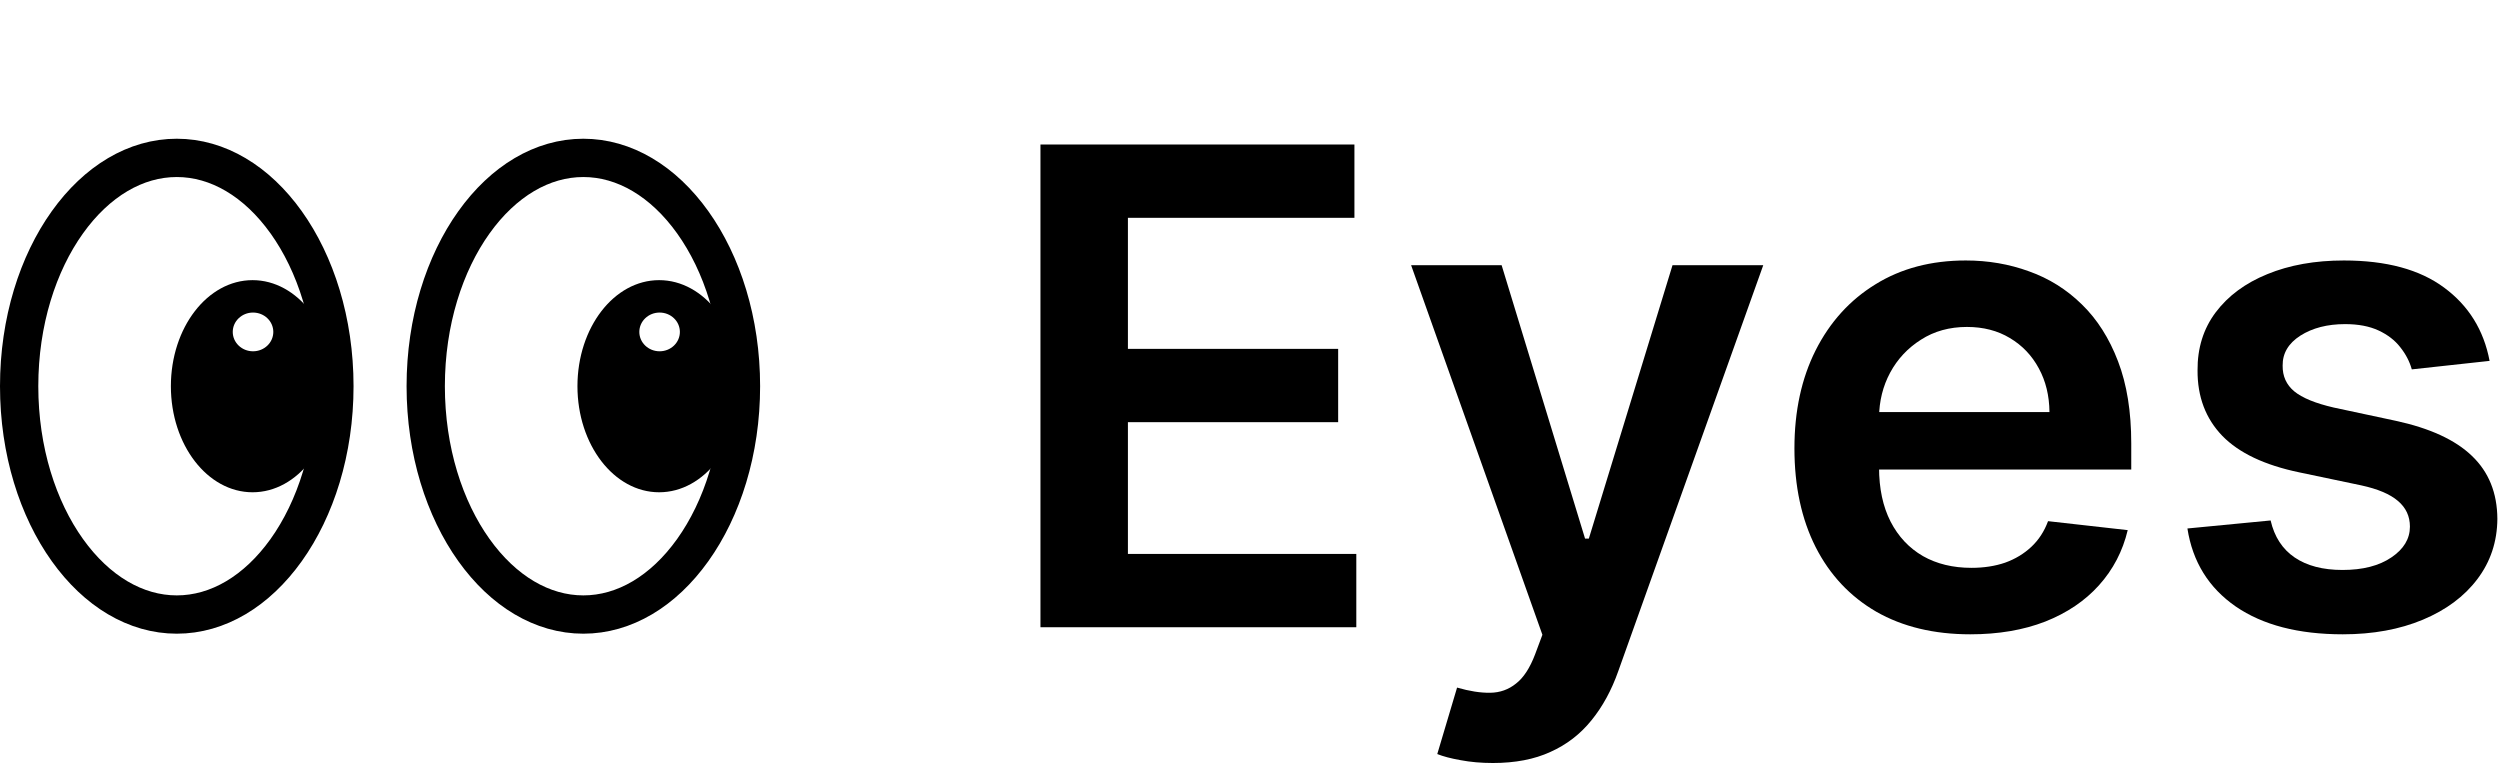 <svg width="865" height="264" viewBox="0 0 865 264" fill="none" xmlns="http://www.w3.org/2000/svg">
<path d="M115.7 133.628C115.7 156.052 109.197 176.076 99.02 190.325C88.833 204.586 75.357 212.63 61.163 212.63C46.968 212.63 33.493 204.586 23.306 190.325C13.128 176.076 6.626 156.052 6.626 133.628C6.626 111.204 13.128 91.18 23.306 76.931C33.493 62.669 46.968 54.626 61.163 54.626C75.357 54.626 88.833 62.669 99.02 76.931C109.197 91.18 115.7 111.204 115.7 133.628Z" stroke="black" stroke-width="13.252"/>
<path fill-rule="evenodd" clip-rule="evenodd" d="M87.385 170.326C102.993 170.326 115.646 153.896 115.646 133.628C115.646 113.361 102.993 96.93 87.385 96.93C71.777 96.93 59.124 113.361 59.124 133.628C59.124 153.896 71.777 170.326 87.385 170.326ZM87.548 121.546C91.424 121.546 94.565 118.546 94.565 114.845C94.565 111.144 91.424 108.144 87.548 108.144C83.673 108.144 80.531 111.144 80.531 114.845C80.531 118.546 83.673 121.546 87.548 121.546Z" fill="black"/>
<path d="M256.374 133.628C256.374 156.052 249.872 176.076 239.694 190.325C229.507 204.586 216.032 212.63 201.837 212.63C187.643 212.63 174.167 204.586 163.98 190.325C153.803 176.076 147.3 156.052 147.3 133.628C147.3 111.204 153.803 91.18 163.98 76.931C174.167 62.67 187.643 54.626 201.837 54.626C216.032 54.626 229.507 62.67 239.694 76.931C249.872 91.18 256.374 111.204 256.374 133.628Z" stroke="black" stroke-width="13.252"/>
<path fill-rule="evenodd" clip-rule="evenodd" d="M228.06 170.326C243.668 170.326 256.321 153.896 256.321 133.628C256.321 113.361 243.668 96.93 228.06 96.93C212.451 96.93 199.798 113.361 199.798 133.628C199.798 153.896 212.451 170.326 228.06 170.326ZM228.223 121.546C232.098 121.546 235.24 118.546 235.24 114.845C235.24 111.144 232.098 108.144 228.223 108.144C224.347 108.144 221.205 111.144 221.205 114.845C221.205 118.546 224.347 121.546 228.223 121.546Z" fill="black"/>
<path d="M861.398 124.867L834.485 127.803C833.724 125.085 832.392 122.529 830.489 120.137C828.64 117.745 826.139 115.815 822.986 114.347C819.832 112.879 815.972 112.145 811.405 112.145C805.261 112.145 800.096 113.477 795.91 116.141C791.778 118.805 789.739 122.258 789.793 126.498C789.739 130.141 791.071 133.104 793.789 135.388C796.562 137.671 801.129 139.547 807.49 141.015L828.858 145.582C840.71 148.138 849.518 152.188 855.281 157.734C861.099 163.279 864.035 170.538 864.089 179.509C864.035 187.392 861.724 194.352 857.157 200.387C852.645 206.368 846.365 211.043 838.318 214.414C830.271 217.785 821.028 219.471 810.589 219.471C795.257 219.471 782.915 216.263 773.564 209.847C764.212 203.377 758.639 194.379 756.845 182.853L785.634 180.08C786.939 185.734 789.711 190.002 793.952 192.884C798.193 195.765 803.712 197.206 810.508 197.206C817.522 197.206 823.149 195.765 827.39 192.884C831.685 190.002 833.833 186.441 833.833 182.2C833.833 178.612 832.446 175.649 829.673 173.311C826.955 170.973 822.714 169.179 816.951 167.928L795.583 163.443C783.568 160.942 774.678 156.728 768.915 150.802C763.152 144.821 760.297 137.264 760.352 128.129C760.297 120.409 762.391 113.721 766.632 108.067C770.927 102.358 776.88 97.954 784.492 94.855C792.158 91.702 800.993 90.125 810.997 90.125C825.677 90.125 837.231 93.251 845.658 99.504C854.14 105.756 859.386 114.211 861.398 124.867Z" fill="black"/>
<path d="M681.712 219.471C669.153 219.471 658.306 216.861 649.172 211.641C640.092 206.368 633.106 198.919 628.213 189.295C623.319 179.618 620.873 168.227 620.873 155.124C620.873 142.238 623.319 130.929 628.213 121.197C633.16 111.411 640.065 103.799 648.927 98.362C657.79 92.871 668.202 90.125 680.163 90.125C687.883 90.125 695.169 91.376 702.02 93.876C708.925 96.323 715.014 100.129 720.288 105.294C725.616 110.459 729.803 117.038 732.847 125.03C735.892 132.968 737.414 142.429 737.414 153.411V162.464H634.737V142.565H709.115C709.06 136.91 707.837 131.881 705.445 127.477C703.053 123.019 699.709 119.512 695.414 116.956C691.173 114.401 686.225 113.123 680.571 113.123C674.536 113.123 669.235 114.591 664.668 117.527C660.1 120.409 656.539 124.215 653.984 128.945C651.483 133.621 650.205 138.759 650.151 144.359V161.73C650.151 169.016 651.483 175.268 654.147 180.488C656.811 185.653 660.535 189.622 665.32 192.395C670.105 195.113 675.705 196.472 682.12 196.472C686.415 196.472 690.303 195.874 693.783 194.678C697.262 193.428 700.28 191.606 702.835 189.214C705.39 186.822 707.321 183.858 708.626 180.324L736.191 183.424C734.451 190.709 731.135 197.07 726.241 202.507C721.402 207.89 715.204 212.076 707.647 215.067C700.089 218.003 691.445 219.471 681.712 219.471Z" fill="black"/>
<path d="M516.544 264C512.521 264 508.796 263.674 505.371 263.021C502 262.423 499.309 261.716 497.297 260.901L504.148 237.903C508.443 239.153 512.276 239.751 515.647 239.697C519.018 239.642 521.981 238.582 524.536 236.516C527.146 234.504 529.348 231.133 531.142 226.403L533.671 219.634L488.245 91.757H519.562L548.432 186.36H549.737L578.689 91.757H610.087L559.931 232.194C557.593 238.827 554.494 244.508 550.634 249.239C546.774 254.023 542.044 257.666 536.443 260.167C530.898 262.722 524.265 264 516.544 264Z" fill="black"/>
<path d="M360 217.024V50H468.631V75.364H390.257V120.708H463.004V146.071H390.257V191.66H469.283V217.024H360Z" fill="black"/>
</svg>
